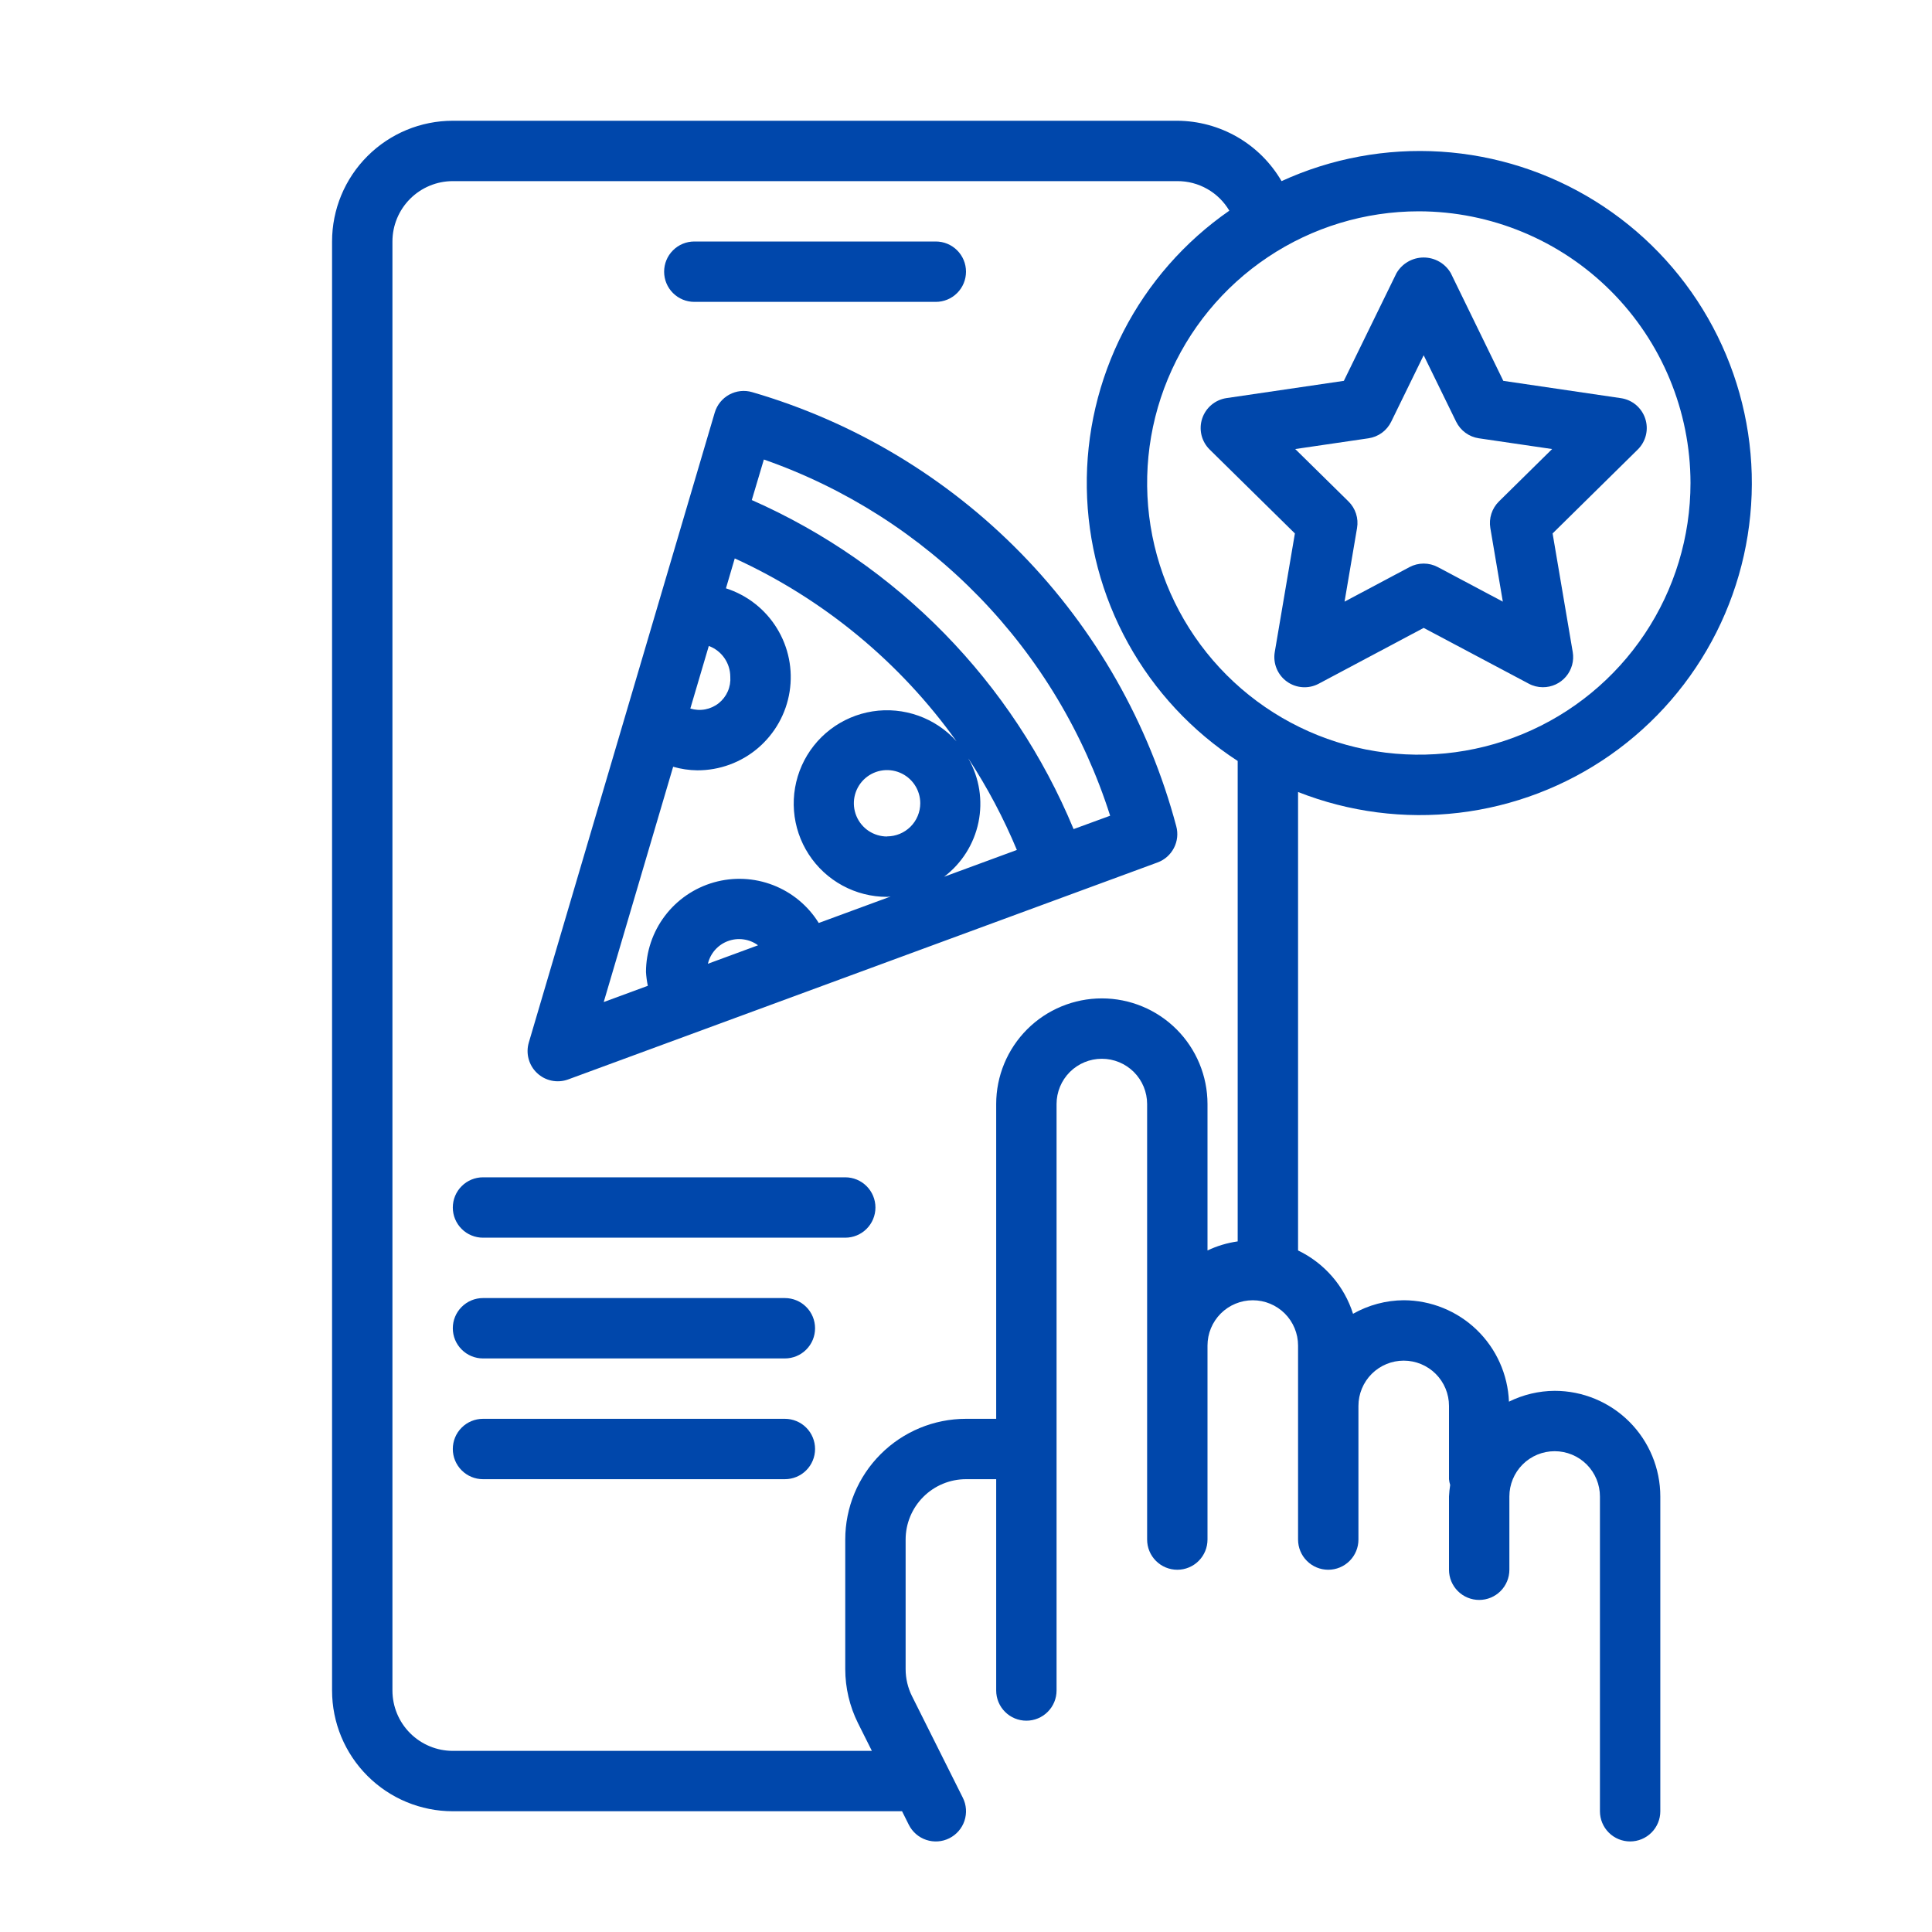 <svg width="64" height="64" viewBox="0 0 64 64" fill="none" xmlns="http://www.w3.org/2000/svg">
<path d="M51.5 46.073C50.975 46.076 50.457 46.199 49.986 46.432C49.95 45.531 49.567 44.678 48.918 44.052C48.268 43.426 47.402 43.075 46.5 43.072C45.911 43.076 45.333 43.231 44.821 43.521C44.677 43.066 44.441 42.644 44.128 42.284C43.814 41.923 43.431 41.63 43 41.423V26.236C44.691 26.902 46.522 27.139 48.327 26.925C50.132 26.711 51.856 26.053 53.345 25.01C54.834 23.966 56.041 22.57 56.858 20.947C57.675 19.323 58.077 17.522 58.028 15.704C57.979 13.887 57.48 12.11 56.576 10.533C55.673 8.956 54.392 7.627 52.849 6.666C51.306 5.704 49.549 5.14 47.735 5.024C45.921 4.908 44.106 5.243 42.453 6C42.101 5.395 41.598 4.892 40.992 4.541C40.386 4.191 39.7 4.004 39 4H15C13.939 4 12.922 4.421 12.172 5.172C11.421 5.922 11 6.939 11 8V56C11 57.061 11.421 58.078 12.172 58.828C12.922 59.579 13.939 60 15 60H29.882L30.105 60.447C30.224 60.684 30.431 60.865 30.683 60.949C30.935 61.033 31.21 61.014 31.447 60.895C31.684 60.776 31.865 60.569 31.949 60.317C32.033 60.065 32.014 59.79 31.895 59.553L30.211 56.187C30.073 55.909 30 55.603 30 55.292V51C30 50.47 30.211 49.961 30.586 49.586C30.961 49.211 31.47 49 32 49H33V56C33 56.265 33.105 56.52 33.293 56.707C33.48 56.895 33.735 57 34 57C34.265 57 34.52 56.895 34.707 56.707C34.895 56.52 35 56.265 35 56V36.573C35 36.175 35.158 35.794 35.439 35.512C35.721 35.231 36.102 35.073 36.5 35.073C36.898 35.073 37.279 35.231 37.561 35.512C37.842 35.794 38 36.175 38 36.573V51C38 51.265 38.105 51.52 38.293 51.707C38.48 51.895 38.735 52 39 52C39.265 52 39.52 51.895 39.707 51.707C39.895 51.52 40 51.265 40 51V44.573C40 44.175 40.158 43.794 40.439 43.512C40.721 43.231 41.102 43.073 41.5 43.073C41.898 43.073 42.279 43.231 42.561 43.512C42.842 43.794 43 44.175 43 44.573V51C43 51.265 43.105 51.52 43.293 51.707C43.48 51.895 43.735 52 44 52C44.265 52 44.52 51.895 44.707 51.707C44.895 51.52 45 51.265 45 51V46.573C45 46.175 45.158 45.794 45.439 45.512C45.721 45.231 46.102 45.073 46.5 45.073C46.898 45.073 47.279 45.231 47.561 45.512C47.842 45.794 48 46.175 48 46.573V49C48.006 49.065 48.019 49.129 48.039 49.191C48.019 49.318 48.006 49.445 48 49.573V52C48 52.265 48.105 52.52 48.293 52.707C48.48 52.895 48.735 53 49 53C49.265 53 49.52 52.895 49.707 52.707C49.895 52.52 50 52.265 50 52V49.573C50 49.175 50.158 48.794 50.439 48.512C50.721 48.231 51.102 48.073 51.5 48.073C51.898 48.073 52.279 48.231 52.561 48.512C52.842 48.794 53 49.175 53 49.573V60C53 60.265 53.105 60.52 53.293 60.707C53.48 60.895 53.735 61 54 61C54.265 61 54.52 60.895 54.707 60.707C54.895 60.52 55 60.265 55 60V49.573C55 48.645 54.631 47.755 53.975 47.098C53.319 46.442 52.428 46.073 51.5 46.073ZM56 16C56 17.78 55.472 19.52 54.483 21C53.494 22.48 52.089 23.634 50.444 24.315C48.8 24.996 46.99 25.174 45.244 24.827C43.498 24.48 41.895 23.623 40.636 22.364C39.377 21.105 38.52 19.502 38.173 17.756C37.826 16.01 38.004 14.2 38.685 12.556C39.366 10.911 40.52 9.506 42 8.517C43.48 7.528 45.22 7 47 7C49.386 7.003 51.674 7.952 53.361 9.639C55.048 11.326 55.997 13.614 56 16ZM40 41.423V36.573C40 35.645 39.631 34.755 38.975 34.098C38.319 33.442 37.428 33.073 36.5 33.073C35.572 33.073 34.681 33.442 34.025 34.098C33.369 34.755 33 35.645 33 36.573V47H32C30.939 47 29.922 47.421 29.172 48.172C28.421 48.922 28 49.939 28 51V55.292C28.001 55.913 28.145 56.525 28.422 57.081L28.882 58H15C14.47 58 13.961 57.789 13.586 57.414C13.211 57.039 13 56.53 13 56V8C13 7.47 13.211 6.961 13.586 6.586C13.961 6.211 14.47 6 15 6H39C39.348 5.998 39.69 6.088 39.992 6.26C40.294 6.431 40.546 6.679 40.723 6.979C39.242 8.006 38.037 9.381 37.214 10.983C36.391 12.585 35.974 14.366 36.002 16.167C36.029 17.969 36.499 19.736 37.371 21.312C38.243 22.889 39.489 24.227 41 25.208V41.123C40.653 41.172 40.316 41.273 40 41.423Z" fill="#0047AB"/>
<path d="M23 10H31C31.265 10 31.52 9.895 31.707 9.707C31.895 9.52 32 9.265 32 9C32 8.735 31.895 8.48 31.707 8.293C31.52 8.105 31.265 8 31 8H23C22.735 8 22.48 8.105 22.293 8.293C22.105 8.48 22 8.735 22 9C22 9.265 22.105 9.52 22.293 9.707C22.48 9.895 22.735 10 23 10Z" fill="#0047AB"/>
<path d="M28 39H16C15.735 39 15.48 39.105 15.293 39.293C15.105 39.48 15 39.735 15 40C15 40.265 15.105 40.52 15.293 40.707C15.48 40.895 15.735 41 16 41H28C28.265 41 28.52 40.895 28.707 40.707C28.895 40.52 29 40.265 29 40C29 39.735 28.895 39.48 28.707 39.293C28.52 39.105 28.265 39 28 39Z" fill="#0047AB"/>
<path d="M26 43H16C15.735 43 15.48 43.105 15.293 43.293C15.105 43.48 15 43.735 15 44C15 44.265 15.105 44.52 15.293 44.707C15.48 44.895 15.735 45 16 45H26C26.265 45 26.52 44.895 26.707 44.707C26.895 44.52 27 44.265 27 44C27 43.735 26.895 43.48 26.707 43.293C26.52 43.105 26.265 43 26 43Z" fill="#0047AB"/>
<path d="M26 47H16C15.735 47 15.48 47.105 15.293 47.293C15.105 47.48 15 47.735 15 48C15 48.265 15.105 48.52 15.293 48.707C15.48 48.895 15.735 49 16 49H26C26.265 49 26.52 48.895 26.707 48.707C26.895 48.52 27 48.265 27 48C27 47.735 26.895 47.48 26.707 47.293C26.52 47.105 26.265 47 26 47Z" fill="#0047AB"/>
<path d="M39.823 13.867C39.765 14.044 39.758 14.233 39.801 14.414C39.845 14.595 39.939 14.76 40.071 14.891L42.895 17.671L42.228 21.6C42.197 21.784 42.218 21.974 42.289 22.146C42.36 22.319 42.478 22.469 42.63 22.578C42.781 22.687 42.961 22.752 43.147 22.764C43.333 22.777 43.519 22.737 43.684 22.649L47.161 20.8L50.641 22.647C50.785 22.725 50.946 22.765 51.109 22.765C51.255 22.766 51.399 22.734 51.531 22.674C51.663 22.613 51.781 22.524 51.875 22.413C51.969 22.302 52.038 22.172 52.077 22.031C52.116 21.891 52.123 21.744 52.099 21.6L51.432 17.671L54.254 14.89C54.386 14.759 54.479 14.595 54.523 14.414C54.567 14.234 54.559 14.044 54.501 13.868C54.443 13.691 54.337 13.535 54.196 13.415C54.054 13.295 53.881 13.217 53.697 13.19L49.799 12.616L48.06 9.049C47.969 8.891 47.838 8.76 47.68 8.669C47.522 8.578 47.343 8.53 47.16 8.53C46.978 8.53 46.799 8.578 46.641 8.669C46.483 8.76 46.352 8.891 46.26 9.049L44.517 12.616L40.625 13.188C40.442 13.216 40.27 13.294 40.128 13.414C39.986 13.534 39.881 13.691 39.823 13.867ZM45.333 14.519C45.494 14.495 45.647 14.433 45.778 14.337C45.909 14.241 46.015 14.114 46.086 13.968L47.161 11.768L48.236 13.968C48.308 14.114 48.413 14.241 48.545 14.337C48.676 14.433 48.828 14.495 48.989 14.519L51.416 14.875L49.653 16.612C49.539 16.725 49.453 16.864 49.404 17.017C49.354 17.17 49.343 17.333 49.369 17.491L49.783 19.93L47.63 18.786C47.486 18.709 47.325 18.669 47.161 18.669C46.997 18.669 46.836 18.709 46.691 18.786L44.54 19.93L44.954 17.491C44.981 17.332 44.97 17.169 44.92 17.016C44.871 16.863 44.785 16.724 44.67 16.611L42.906 14.875L45.333 14.519Z" fill="#0047AB"/>
<path d="M24.919 12.991C24.665 12.916 24.391 12.945 24.158 13.072C23.925 13.199 23.752 13.413 23.677 13.667L17.517 34.537C17.465 34.714 17.463 34.903 17.512 35.081C17.56 35.259 17.657 35.421 17.792 35.547C17.926 35.674 18.093 35.761 18.274 35.798C18.456 35.836 18.643 35.822 18.817 35.759L38.345 28.57C38.58 28.484 38.773 28.313 38.888 28.09C39.003 27.868 39.031 27.611 38.965 27.37C38.059 23.967 36.29 20.856 33.83 18.337C31.369 15.818 28.3 13.976 24.919 12.991ZM24.192 22.417C24.204 22.583 24.176 22.75 24.109 22.903C24.042 23.056 23.939 23.19 23.809 23.294C23.678 23.398 23.524 23.468 23.36 23.499C23.196 23.53 23.027 23.52 22.868 23.471L23.48 21.398C23.688 21.475 23.868 21.614 23.995 21.796C24.122 21.978 24.191 22.195 24.192 22.417ZM22.299 25.4C22.559 25.475 22.828 25.515 23.099 25.518C23.836 25.52 24.55 25.258 25.11 24.78C25.671 24.301 26.043 23.638 26.157 22.91C26.272 22.182 26.122 21.437 25.735 20.81C25.349 20.182 24.75 19.714 24.048 19.489L24.34 18.498C27.276 19.841 29.809 21.93 31.686 24.557C31.342 24.173 30.907 23.881 30.422 23.708C29.936 23.535 29.415 23.485 28.905 23.565C28.396 23.645 27.915 23.851 27.505 24.164C27.096 24.477 26.771 24.888 26.561 25.359C26.351 25.83 26.262 26.346 26.302 26.86C26.342 27.374 26.51 27.87 26.791 28.302C27.072 28.735 27.456 29.09 27.91 29.336C28.363 29.582 28.87 29.71 29.386 29.71C29.426 29.71 29.464 29.7 29.504 29.698L27.122 30.575C26.768 30.004 26.237 29.564 25.61 29.321C24.983 29.078 24.294 29.046 23.648 29.23C23.001 29.414 22.432 29.803 22.026 30.339C21.621 30.875 21.4 31.528 21.399 32.2C21.408 32.353 21.429 32.506 21.46 32.656L19.999 33.194L22.299 25.4ZM29.385 27.71C29.168 27.71 28.955 27.645 28.774 27.525C28.593 27.404 28.452 27.232 28.369 27.031C28.286 26.83 28.264 26.609 28.306 26.395C28.349 26.182 28.453 25.986 28.607 25.832C28.761 25.678 28.957 25.574 29.171 25.531C29.384 25.489 29.605 25.511 29.806 25.594C30.007 25.677 30.179 25.818 30.3 25.999C30.421 26.18 30.485 26.392 30.485 26.61C30.484 26.901 30.368 27.18 30.162 27.385C29.956 27.59 29.677 27.706 29.386 27.706L29.385 27.71ZM32.085 25.134C32.71 26.09 33.246 27.102 33.685 28.156L31.275 29.043C31.86 28.6 32.264 27.959 32.413 27.24C32.561 26.521 32.444 25.773 32.082 25.134H32.085ZM23.45 31.926C23.49 31.755 23.572 31.597 23.688 31.466C23.805 31.335 23.951 31.234 24.116 31.174C24.281 31.113 24.458 31.094 24.631 31.119C24.805 31.143 24.97 31.21 25.111 31.314L23.45 31.926ZM35.564 27.465C33.545 22.596 29.727 18.692 24.904 16.565L25.304 15.222C28 16.165 30.44 17.721 32.431 19.769C34.422 21.817 35.909 24.3 36.775 27.022L35.564 27.465Z" fill="#0047AB"/>
</svg>
